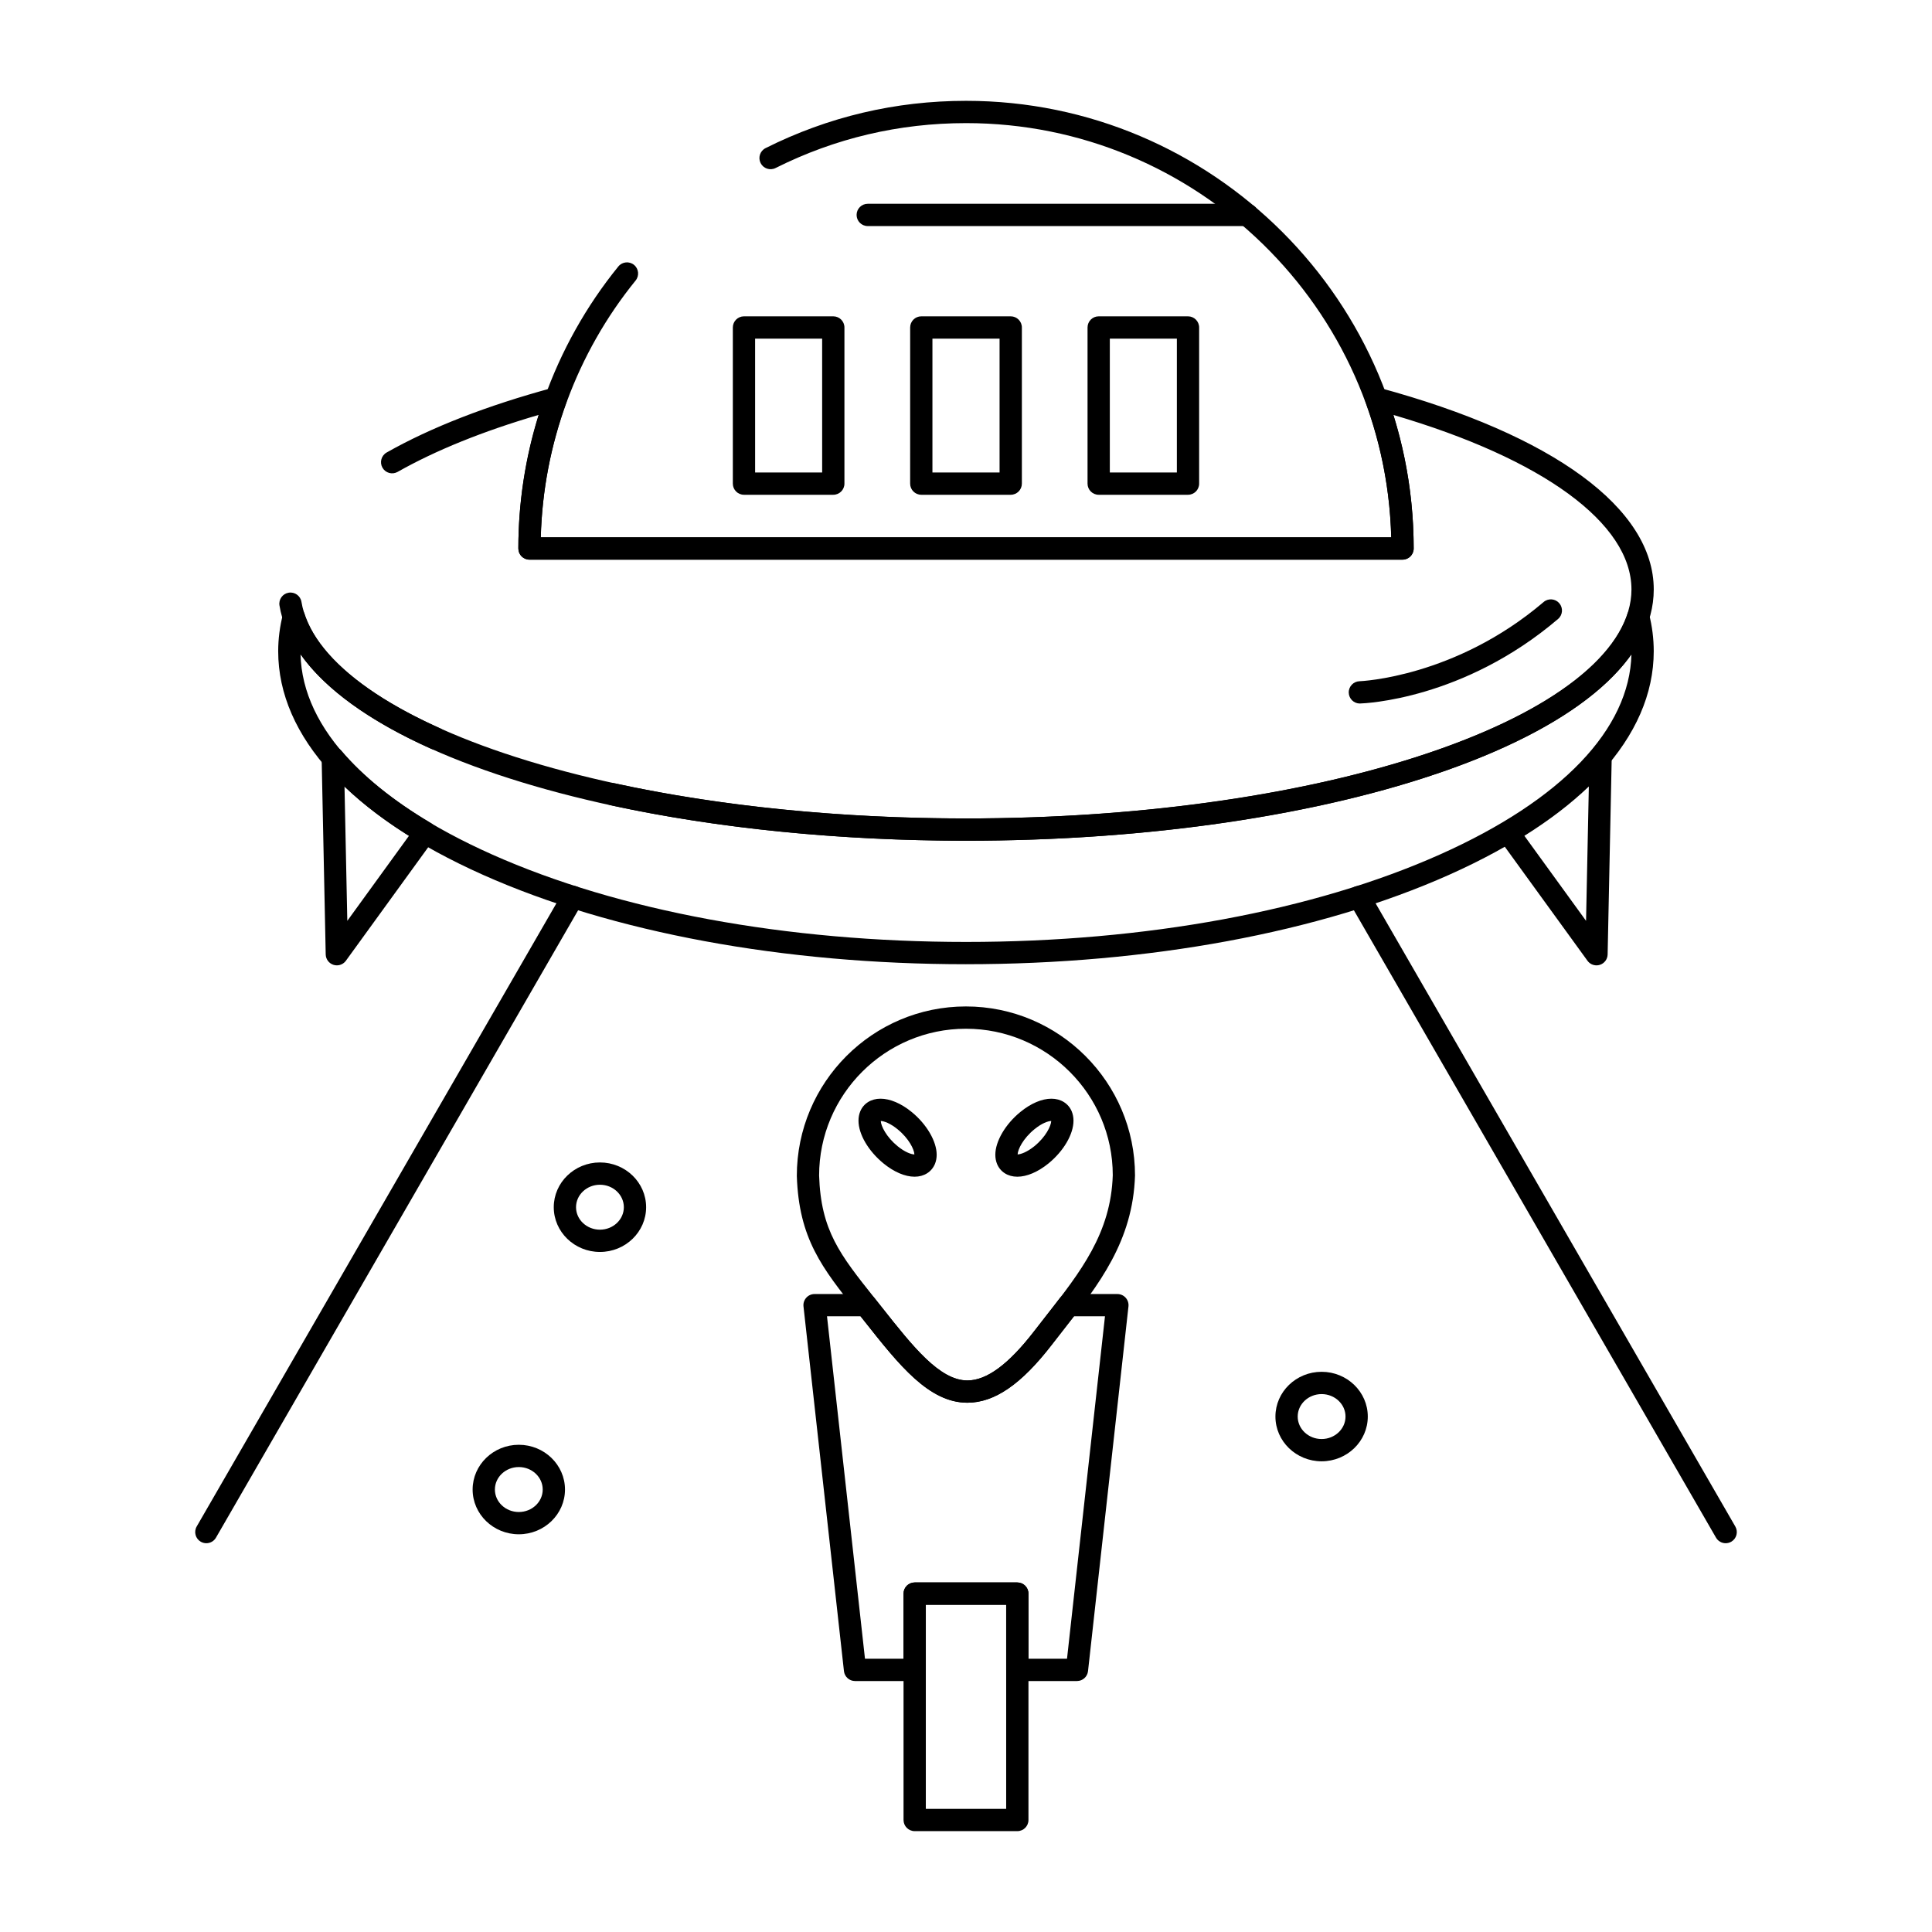 <?xml version="1.0" encoding="UTF-8"?>
<!-- Uploaded to: SVG Repo, www.svgrepo.com, Generator: SVG Repo Mixer Tools -->
<svg fill="#000000" width="800px" height="800px" version="1.1" viewBox="144 144 512 512" xmlns="http://www.w3.org/2000/svg">
 <g>
  <path d="m400.02 366.8c-46.371 0-90.48-6.238-124.21-17.562-34.387-11.547-54.895-27.449-57.746-44.777-0.266-1.609 0.824-3.129 2.434-3.391 1.609-0.266 3.129 0.824 3.391 2.434 2.445 14.848 22.055 29.477 53.801 40.137 33.137 11.129 76.578 17.258 122.33 17.258 47.566 0 92.238-6.559 125.79-18.465 32.121-11.402 50.543-26.789 50.543-42.219 0-17.52-23.461-34.637-63.082-46.25 3.562 11.445 5.363 23.328 5.363 35.402 0 1.629-1.32 2.953-2.953 2.953l-231.36-0.004c-1.629 0-2.953-1.32-2.953-2.953 0-12.074 1.801-23.961 5.367-35.406-14.711 4.309-27.258 9.379-37.359 15.098-1.422 0.805-3.219 0.305-4.023-1.113-0.805-1.418-0.305-3.219 1.113-4.023 11.738-6.648 26.57-12.422 44.086-17.168 1.062-0.289 2.199 0.039 2.945 0.852s0.977 1.973 0.602 3.008c-4.191 11.508-6.469 23.539-6.785 35.801h225.38c-0.316-12.266-2.594-24.293-6.781-35.801-0.375-1.035-0.145-2.195 0.602-3.008 0.746-0.812 1.883-1.141 2.945-0.852 46.266 12.535 72.801 32.02 72.801 53.461 0 18.344-19.344 35.312-54.473 47.781-34.172 12.129-79.551 18.809-127.77 18.809z"/>
  <path d="m515.68 292.31h-231.36c-1.629 0-2.953-1.32-2.953-2.953 0-27.156 9.41-53.699 26.496-74.738 1.027-1.266 2.887-1.457 4.152-0.43s1.457 2.887 0.43 4.152c-15.617 19.227-24.484 43.293-25.137 68.066h225.38c-1.57-60.801-51.512-109.78-112.67-109.78-17.754 0-34.738 4.004-50.488 11.902-1.457 0.73-3.231 0.141-3.961-1.316-0.73-1.457-0.145-3.231 1.316-3.961 16.578-8.312 34.453-12.531 53.137-12.531 65.406 0 118.62 53.219 118.62 118.63-0.004 1.633-1.328 2.953-2.957 2.953z"/>
  <path d="m400.02 399.53c-48.312 0-93.781-8.414-128.02-23.688-35-15.613-54.277-36.66-54.277-59.266 0-3.238 0.426-6.547 1.27-9.844 0.328-1.273 1.457-2.18 2.773-2.219 1.348-0.035 2.5 0.801 2.898 2.051 3.508 10.977 15.973 21.52 36.047 30.492 1.488 0.664 2.156 2.41 1.492 3.898-0.664 1.488-2.414 2.156-3.898 1.492-16.402-7.332-28.168-15.871-34.664-25.07 0.473 19.84 18.457 38.664 50.77 53.074 33.504 14.945 78.113 23.176 125.62 23.176 47.488 0 92.082-8.23 125.57-23.176 32.281-14.406 50.262-33.219 50.746-53.047-9.066 12.77-28.312 24.25-55.625 32.965-33.219 10.598-76.082 16.434-120.7 16.434-33.363 0-65.961-3.258-94.277-9.426-1.594-0.348-2.606-1.918-2.258-3.512s1.922-2.602 3.512-2.258c27.91 6.078 60.078 9.289 93.023 9.289 44.02 0 86.246-5.738 118.9-16.152 31.754-10.129 51.793-23.688 56.426-38.176 0.402-1.254 1.586-2.109 2.898-2.051 1.316 0.039 2.445 0.945 2.773 2.223 0.82 3.215 1.238 6.527 1.238 9.844 0 22.605-19.27 43.652-54.258 59.266-34.238 15.266-79.688 23.68-127.98 23.68z"/>
  <path d="m198.68 552.97c-0.5 0-1.008-0.129-1.473-0.395-1.41-0.816-1.895-2.621-1.082-4.035l97.152-168.31c0.816-1.41 2.621-1.895 4.031-1.082 1.41 0.816 1.895 2.621 1.082 4.031l-97.152 168.31c-0.543 0.949-1.535 1.48-2.559 1.48z"/>
  <path d="m601.32 552.97c-1.02 0-2.012-0.531-2.559-1.477l-97.152-168.31c-0.816-1.41-0.332-3.219 1.082-4.031 1.414-0.816 3.219-0.332 4.035 1.082l97.152 168.31c0.816 1.414 0.332 3.219-1.082 4.035-0.469 0.262-0.977 0.391-1.477 0.391z"/>
  <path d="m364.83 275.12h-23.668c-1.629 0-2.953-1.32-2.953-2.953v-41.383c0-1.629 1.32-2.953 2.953-2.953h23.668c1.629 0 2.953 1.32 2.953 2.953v41.387c0 1.629-1.324 2.949-2.953 2.949zm-20.715-5.902h17.766l-0.004-35.48h-17.766z"/>
  <path d="m411.85 275.12h-23.699c-1.629 0-2.953-1.32-2.953-2.953l0.004-41.383c0-1.629 1.32-2.953 2.953-2.953h23.699c1.629 0 2.953 1.32 2.953 2.953v41.387c-0.004 1.629-1.324 2.949-2.957 2.949zm-20.746-5.902h17.793v-35.48h-17.793z"/>
  <path d="m458.83 275.12h-23.668c-1.629 0-2.953-1.32-2.953-2.953v-41.383c0-1.629 1.32-2.953 2.953-2.953h23.668c1.629 0 2.953 1.32 2.953 2.953v41.387c0 1.629-1.32 2.949-2.953 2.949zm-20.715-5.902h17.766v-35.48h-17.766z"/>
  <path d="m474.61 203.91h-100.65c-1.629 0-2.953-1.32-2.953-2.953 0-1.629 1.32-2.953 2.953-2.953h100.65c1.629 0 2.953 1.32 2.953 2.953 0 1.633-1.324 2.953-2.953 2.953z"/>
  <path d="m504.38 330.44c-1.59 0-2.902-1.266-2.949-2.871-0.047-1.629 1.238-2.988 2.863-3.035 0.312-0.012 25.375-1.035 48.781-20.992 1.238-1.059 3.102-0.91 4.16 0.332 1.059 1.242 0.91 3.106-0.332 4.16-25.094 21.391-51.34 22.367-52.445 22.398-0.02 0.008-0.051 0.008-0.078 0.008z"/>
  <path d="m233.27 399.83c-0.293 0-0.59-0.043-0.883-0.137-1.211-0.379-2.043-1.488-2.07-2.758l-1.082-52.059c-0.027-1.25 0.738-2.379 1.906-2.82 1.168-0.445 2.488-0.102 3.297 0.852 5.785 6.816 13.766 13.273 23.719 19.191 0.715 0.426 1.215 1.129 1.383 1.941 0.168 0.812-0.016 1.656-0.5 2.332l-23.379 32.242c-0.566 0.777-1.465 1.215-2.391 1.215zm2.027-47.426 0.742 35.629 16.344-22.539c-6.582-4.125-12.297-8.504-17.086-13.09z"/>
  <path d="m567.09 399.83c-0.93 0-1.824-0.438-2.391-1.219l-23.383-32.242c-0.488-0.672-0.668-1.52-0.5-2.332s0.672-1.516 1.387-1.941c9.98-5.914 17.957-12.367 23.715-19.184 0.805-0.957 2.125-1.301 3.297-0.855 1.172 0.441 1.934 1.574 1.906 2.824l-1.082 52.059c-0.027 1.266-0.859 2.379-2.07 2.754-0.289 0.094-0.586 0.137-0.879 0.137zm-19.113-34.332 16.344 22.535 0.738-35.613c-4.777 4.582-10.492 8.957-17.082 13.078z"/>
  <path d="m400.37 515.73c-10.203 0-18.113-10.004-27.273-21.59l-1.926-2.43c-9.32-11.715-15.465-19.434-16.004-36.082 0-24.809 20.102-44.91 44.812-44.91 24.711 0 44.812 20.105 44.812 44.812-0.551 17.367-9.531 28.836-19.043 40.973-1.008 1.285-2.023 2.586-3.043 3.902-8.07 10.457-15.168 15.324-22.336 15.324zm-0.387-99.105c-21.457 0-38.91 17.457-38.91 38.91 0.473 14.598 5.527 20.945 14.699 32.473l1.961 2.477c8.207 10.383 15.297 19.348 22.641 19.348 5.117 0 10.898-4.262 17.668-13.023 1.027-1.332 2.051-2.641 3.066-3.938 9.285-11.848 17.301-22.082 17.789-37.426-0.004-21.363-17.461-38.82-38.914-38.82z"/>
  <path d="m413.6 455.84c-2.504 0-4.512-1.273-5.379-3.402-0.297-0.734-0.449-1.547-0.449-2.422 0-3.547 2.664-8.098 6.633-11.332 2.773-2.269 5.699-3.519 8.234-3.519 2.488 0 4.5 1.258 5.383 3.363 0.312 0.77 0.465 1.586 0.465 2.461 0 3.59-2.602 8.039-6.629 11.336-2.805 2.273-5.734 3.516-8.258 3.516zm8.988-14.77c-0.859 0.023-2.516 0.605-4.449 2.188-3.016 2.457-4.406 5.344-4.461 6.676 0.863-0.035 2.516-0.621 4.457-2.191 3.008-2.453 4.394-5.34 4.453-6.672z"/>
  <path d="m386.38 455.84c-2.531 0-5.453-1.246-8.234-3.512-4.031-3.301-6.637-7.75-6.637-11.34 0-0.871 0.152-1.691 0.453-2.43 0.867-2.129 2.879-3.394 5.383-3.394 2.543 0 5.477 1.25 8.254 3.523 3.965 3.227 6.629 7.781 6.629 11.328 0 0.871-0.152 1.691-0.453 2.426-0.891 2.141-2.906 3.398-5.394 3.398zm-8.965-14.77c0.055 1.332 1.445 4.215 4.465 6.688 1.934 1.574 3.586 2.156 4.445 2.18-0.055-1.332-1.445-4.219-4.457-6.672-1.93-1.578-3.586-2.164-4.453-2.195z"/>
  <path d="m429.41 589.49h-15.812c-1.629 0-2.953-1.32-2.953-2.953v-17.262h-21.293v17.262c0 1.629-1.32 2.953-2.953 2.953h-15.809c-1.504 0-2.769-1.129-2.934-2.625l-10.723-96.656c-0.094-0.836 0.176-1.668 0.734-2.293 0.559-0.625 1.359-0.984 2.199-0.984h13.613c0.898 0 1.75 0.41 2.312 1.117l1.934 2.441c8.207 10.383 15.297 19.348 22.641 19.348 5.117 0 10.898-4.262 17.668-13.023 1.016-1.324 2.043-2.637 3.059-3.934 1.258-1.605 2.5-3.191 3.695-4.773 0.559-0.738 1.43-1.172 2.356-1.172h12.977c0.84 0 1.641 0.355 2.199 0.984 0.559 0.625 0.828 1.461 0.734 2.293l-10.719 96.656c-0.16 1.488-1.422 2.621-2.926 2.621zm-12.859-5.906h10.219l10.062-90.754h-8.219c-0.938 1.219-1.898 2.445-2.867 3.684-1.004 1.281-2.019 2.574-3.027 3.894-8.078 10.461-15.18 15.328-22.348 15.328-10.203 0-18.113-10.004-27.273-21.59l-1.043-1.316h-8.891l10.066 90.754h10.215v-17.262c0-1.629 1.32-2.953 2.953-2.953h27.199c1.629 0 2.953 1.32 2.953 2.953z"/>
  <path d="m413.6 629.27h-27.199c-1.629 0-2.953-1.32-2.953-2.953v-59.996c0-1.629 1.32-2.953 2.953-2.953h27.199c1.629 0 2.953 1.32 2.953 2.953v59.996c0 1.633-1.32 2.953-2.953 2.953zm-24.246-5.902h21.293v-54.09h-21.293z"/>
  <path d="m302.99 475.78c-6.75 0-12.238-5.32-12.238-11.859s5.492-11.859 12.238-11.859c6.75 0 12.238 5.32 12.238 11.859 0.004 6.539-5.488 11.859-12.238 11.859zm0-17.812c-3.496 0-6.336 2.672-6.336 5.957 0 3.281 2.844 5.953 6.336 5.953 3.492 0 6.336-2.672 6.336-5.953 0-3.285-2.844-5.957-6.336-5.957z"/>
  <path d="m281.49 550.6c-6.75 0-12.238-5.32-12.238-11.859 0-6.539 5.492-11.859 12.238-11.859 6.75 0 12.238 5.32 12.238 11.859 0 6.539-5.488 11.859-12.238 11.859zm0-17.816c-3.492 0-6.336 2.672-6.336 5.957 0 3.285 2.844 5.957 6.336 5.957 3.496 0 6.336-2.672 6.336-5.957 0-3.285-2.844-5.957-6.336-5.957z"/>
  <path d="m494.24 531.26c-6.75 0-12.238-5.32-12.238-11.859 0-6.539 5.492-11.859 12.238-11.859 6.75 0 12.238 5.32 12.238 11.859 0 6.539-5.488 11.859-12.238 11.859zm0-17.812c-3.496 0-6.336 2.672-6.336 5.953 0 3.285 2.844 5.957 6.336 5.957 3.492 0 6.336-2.672 6.336-5.957 0-3.281-2.844-5.953-6.336-5.953z"/>
 </g>
</svg>